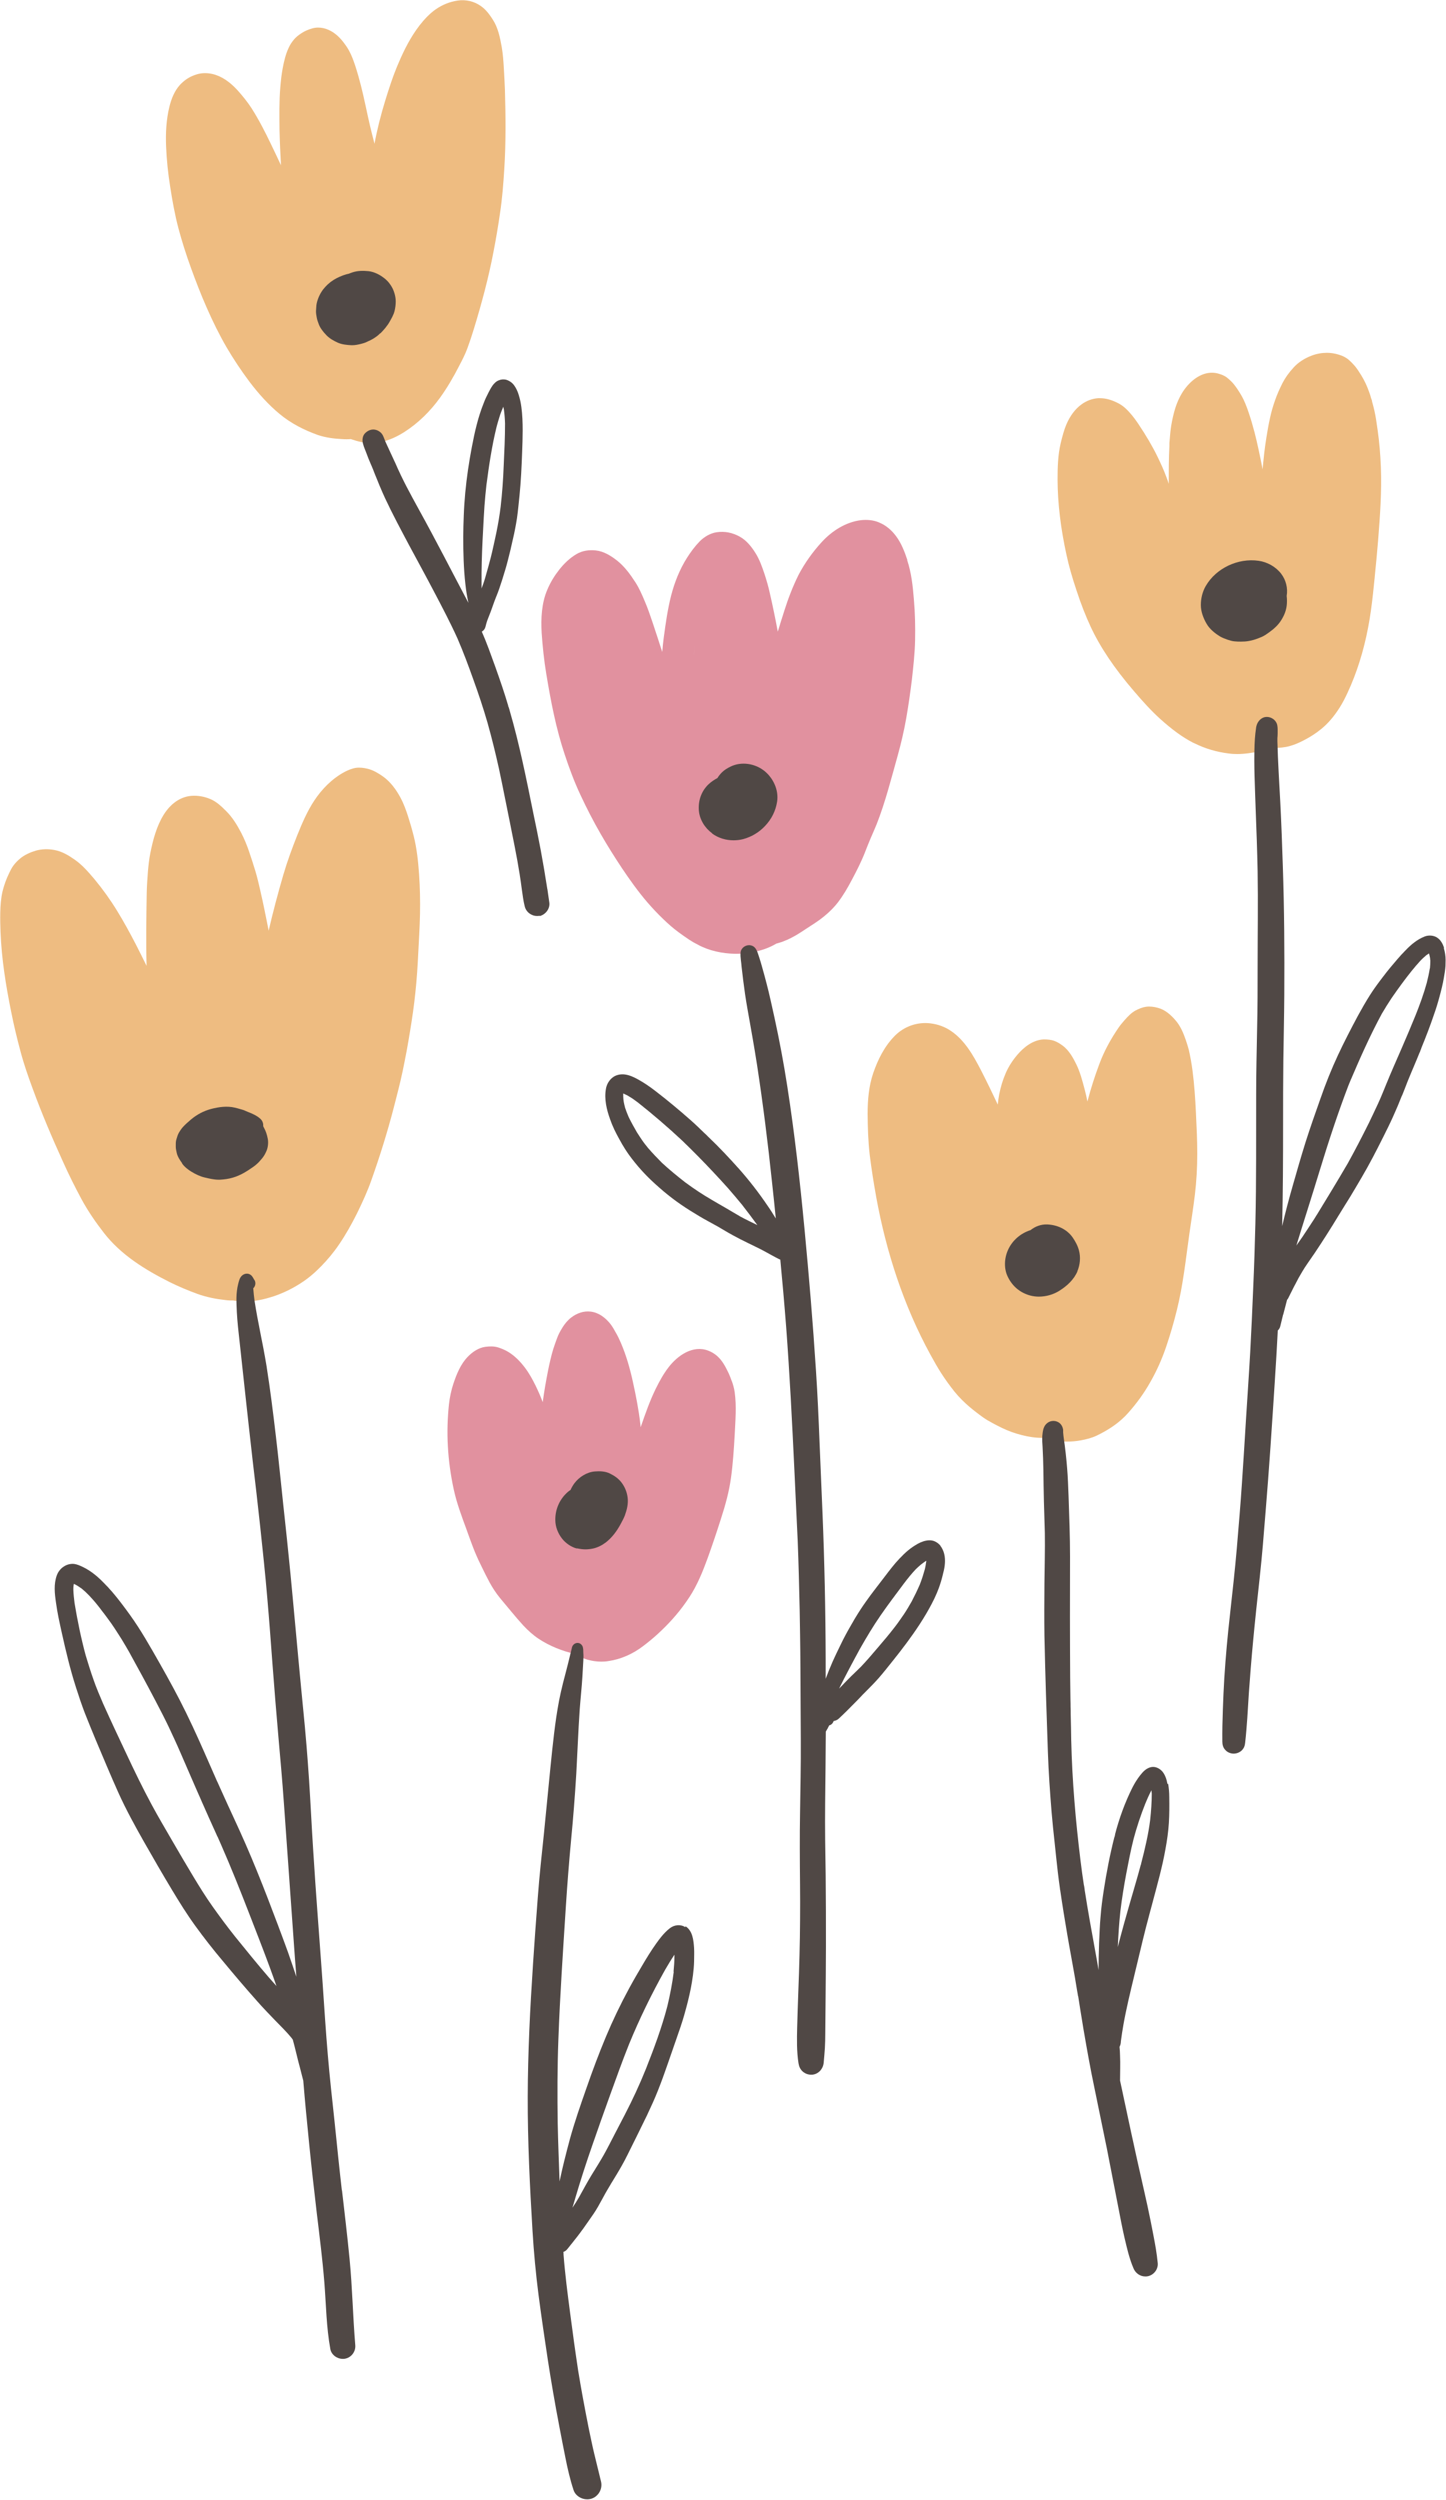 <svg viewBox="0 0 109 188.36" xmlns="http://www.w3.org/2000/svg" data-name="Layer 2" id="Layer_2">
  <defs>
    <style>
      .cls-1 {
        fill: #020200;
      }

      .cls-2 {
        fill: #504845;
      }

      .cls-3 {
        fill: #e1919f;
      }

      .cls-4 {
        fill: #eebc81;
      }
    </style>
  </defs>
  <g id="illustration">
    <g>
      <path d="M64.49,128.21s-.03.03-.05.05c0,0-.01.01-.02.02.02-.02.05-.05.07-.07Z" class="cls-1"></path>
      <path d="M38.4,53.42s0,.03.01.05c0,.01,0,.03.01.04,0-.03-.02-.06-.03-.09Z" class="cls-1"></path>
      <path d="M38.31,53.11s0,.01,0,.02c0,0,0,0,0,0,0,0,0,.01,0,.02,0,.01,0,.02.01.03,0-.02-.01-.04-.02-.06Z" class="cls-1"></path>
      <path d="M37.42,44.92s0,0,0,.01c0,0,0,0,0,0,0,0,0-.01,0-.02Z" class="cls-1"></path>
      <path d="M78.72,123.26h0s0-.09,0-.13c0,.04,0,.09,0,.13Z" class="cls-1"></path>
      <g>
        <path d="M18.51,98.06c-.26-.01-.52-.03-.78-.06-.04,0-.09-.01-.13-.02-.2,0-.39,0-.59-.03-.73-.08-1.45-.22-2.14-.47-.71-.26-1.4-.55-2.07-.88-1.85-.93-3.66-2.04-4.95-3.69-.63-.81-1.21-1.65-1.7-2.55-.5-.93-.97-1.87-1.4-2.83-.82-1.8-1.6-3.63-2.28-5.49-.34-.92-.67-1.86-.92-2.81-.27-1-.51-2-.71-3.01-.4-1.98-.72-3.97-.8-5.99-.02-.49-.03-.98-.02-1.47.01-.53.05-1.08.17-1.6.12-.49.29-.95.51-1.4.09-.19.19-.39.32-.56.15-.2.31-.36.5-.52.32-.27.77-.47,1.17-.59.46-.13.95-.14,1.42-.05.58.11,1.07.41,1.54.74.57.4,1.03.94,1.48,1.47.62.75,1.18,1.53,1.69,2.36.51.83.98,1.69,1.43,2.56.27.53.54,1.07.8,1.6-.05-1.82-.02-3.65.01-5.47.01-.55.05-1.1.09-1.64.04-.46.09-.93.18-1.38.2-1,.47-2.03,1.01-2.9.47-.75,1.17-1.34,2.08-1.42.47-.04.97.05,1.41.23.47.19.85.55,1.2.9.49.48.84,1.06,1.16,1.67.23.45.43.93.59,1.41.17.5.33.99.48,1.49.14.47.25.95.36,1.43.22.96.42,1.94.61,2.91,0,.04.02.08.02.12.33-1.42.7-2.82,1.11-4.22.29-.99.65-1.97,1.03-2.93.37-.92.76-1.84,1.31-2.67.58-.87,1.34-1.64,2.27-2.14.27-.14.55-.26.86-.31.3-.04.6,0,.89.07.41.1.81.34,1.15.58.56.4.98.97,1.31,1.58.25.46.43.96.59,1.46.15.47.29.95.41,1.43.24.94.34,1.92.41,2.89.07,1.01.09,2.01.07,3.02-.02.96-.08,1.93-.13,2.89-.05,1.01-.11,2.02-.22,3.02-.1.97-.24,1.94-.4,2.9-.16,1.01-.35,2.02-.56,3.02-.19.91-.43,1.81-.66,2.71-.48,1.85-1.05,3.68-1.69,5.48-.3.86-.68,1.68-1.08,2.5-.41.82-.85,1.61-1.37,2.37-.4.59-.86,1.14-1.36,1.65-.46.47-.96.9-1.51,1.25-.63.41-1.33.75-2.04.99-.38.12-.75.23-1.15.3-.27.05-.54.08-.81.08-.05,0-.09,0-.14,0Z" class="cls-4"></path>
        <path d="M25.77,165.03c-.2-1.72-.37-3.45-.55-5.18-.18-1.68-.37-3.36-.51-5.04-.15-1.74-.26-3.49-.38-5.24-.24-3.44-.52-6.87-.73-10.31-.11-1.71-.19-3.41-.3-5.12-.12-1.77-.26-3.54-.44-5.3-.34-3.44-.64-6.88-.97-10.32-.17-1.73-.35-3.45-.54-5.18-.18-1.7-.35-3.4-.55-5.1-.21-1.78-.43-3.56-.71-5.33-.14-.86-.31-1.72-.48-2.57-.15-.77-.3-1.54-.42-2.32-.04-.32-.08-.64-.1-.96,0,0,0,0,0,0,.19-.17.22-.5.04-.69,0,0,0,0,0-.01-.07-.12-.12-.23-.25-.32-.2-.13-.44-.1-.62.05-.2.16-.25.43-.31.66-.04.16-.07.32-.09.49-.05.36-.04.73-.03,1.1.02.7.08,1.4.16,2.1.16,1.44.31,2.89.47,4.33.19,1.74.38,3.48.58,5.23.2,1.69.4,3.38.58,5.08.19,1.78.38,3.56.53,5.34.15,1.7.27,3.4.4,5.1.13,1.72.27,3.44.42,5.16.15,1.72.31,3.45.43,5.18.25,3.47.49,6.94.74,10.4.06.89.13,1.78.2,2.67-.21-.62-.42-1.25-.64-1.87-.49-1.35-1-2.69-1.51-4.02-.53-1.37-1.08-2.74-1.67-4.09-.58-1.33-1.21-2.64-1.8-3.96-.04-.09-.08-.18-.12-.27.01.02.02.05.03.07-.09-.2-.18-.4-.27-.6.01.03.03.07.04.1-.33-.74-.65-1.49-.98-2.23-.59-1.34-1.2-2.67-1.87-3.97-.64-1.24-1.33-2.46-2.03-3.68-.36-.62-.72-1.24-1.11-1.84-.4-.62-.83-1.21-1.28-1.8-.42-.55-.87-1.09-1.37-1.58-.5-.51-1.06-.95-1.73-1.23-.17-.07-.34-.13-.53-.14-.17,0-.34.03-.5.1-.34.15-.59.42-.72.77-.24.67-.16,1.37-.06,2.06.1.74.26,1.47.42,2.19.31,1.4.64,2.8,1.08,4.17.21.66.43,1.32.68,1.97.27.69.55,1.36.83,2.04.56,1.32,1.11,2.65,1.7,3.96.57,1.26,1.24,2.48,1.92,3.68.7,1.23,1.41,2.46,2.14,3.67,0-.02-.02-.03-.03-.05.56.93,1.13,1.85,1.77,2.73.64.88,1.31,1.74,2.01,2.57.87,1.05,1.75,2.09,2.66,3.11.43.49.89.96,1.34,1.43.42.43.85.85,1.23,1.31.03.05.07.09.1.14.04.14.07.27.11.41.15.58.28,1.16.44,1.74.08.31.16.63.24.94.13,1.6.29,3.21.45,4.81.17,1.73.37,3.45.57,5.18.21,1.74.43,3.48.57,5.22.13,1.67.15,3.36.45,5.01.08.44.51.74.94.74.07,0,.13,0,.2-.02.46-.1.78-.54.74-1.01-.18-2.17-.22-4.34-.43-6.51-.17-1.72-.37-3.44-.57-5.15ZM20.29,149.01c-.88-1.02-1.73-2.07-2.58-3.12-.58-.73-1.13-1.47-1.67-2.23-.52-.73-.99-1.49-1.45-2.25-.54-.9-1.08-1.81-1.61-2.73-.52-.9-1.05-1.79-1.54-2.7-.68-1.26-1.3-2.54-1.91-3.84-.59-1.25-1.18-2.5-1.75-3.77-.25-.59-.51-1.18-.72-1.79-.22-.62-.41-1.23-.6-1.86-.35-1.3-.62-2.62-.84-3.94-.04-.33-.08-.67-.09-1,0-.1,0-.19.01-.28,0-.06.02-.11.03-.17.08.04.17.08.25.13.11.07.22.15.33.22.11.09.22.19.32.28.2.19.39.39.57.6.19.21.36.44.54.66-.02-.02-.04-.05-.06-.07.29.37.57.74.84,1.12.28.4.54.81.8,1.22.19.31.37.62.55.93.68,1.23,1.35,2.46,2,3.7.34.65.68,1.3,1,1.97.3.64.6,1.28.88,1.93.54,1.23,1.06,2.46,1.61,3.69,0-.01-.01-.03-.02-.04.38.87.77,1.73,1.16,2.59,0,0,0,0,0,0,.01.02.02.04.03.07l.02.04s0-.01,0-.02c0,.01,0,.02.01.03.08.17.15.35.23.52.77,1.75,1.48,3.53,2.17,5.31.51,1.32,1.03,2.64,1.52,3.97.18.48.35.97.52,1.45-.18-.2-.35-.4-.53-.6Z" class="cls-2"></path>
        <path d="M13.72,87.65c.18.26.46.48.73.64.3.18.63.34.97.42.34.08.7.17,1.06.17.03,0,.07,0,.1,0,.34-.02.65-.06.98-.16.56-.16,1.05-.47,1.52-.8.17-.12.35-.27.48-.42.11-.13.22-.24.31-.38.09-.13.15-.25.21-.39.12-.26.16-.63.11-.91-.06-.32-.15-.61-.31-.89-.01-.02-.02-.04-.03-.06,0,0,0-.02-.01-.03.02-.22-.07-.44-.26-.59-.26-.22-.59-.36-.9-.48-.05-.02-.1-.04-.14-.06-.1-.05-.21-.09-.32-.12-.03,0-.07-.02-.11-.03-.14-.04-.27-.08-.41-.11-.59-.14-1.22-.05-1.79.1-.56.15-1.07.42-1.52.8-.21.18-.42.36-.6.56-.12.13-.21.27-.3.42-.09.15-.14.33-.19.5-.06.17-.05.38-.05.56,0,.16.04.31.07.46.06.29.24.55.41.79Z" class="cls-2"></path>
      </g>
      <g>
        <path d="M26.47,33.08c-.23.02-.47.02-.71,0-.59-.03-1.21-.11-1.78-.3-1.04-.37-2.03-.87-2.89-1.58-.87-.72-1.62-1.56-2.3-2.46-.62-.83-1.2-1.7-1.72-2.59-.55-.95-1.03-1.93-1.47-2.93-.44-.99-.83-2-1.2-3.02-.36-.99-.68-1.99-.95-3-.27-1.03-.46-2.08-.62-3.12-.16-1.01-.27-2.03-.31-3.05-.04-1.01.01-2.01.25-2.99.14-.58.38-1.19.79-1.64.27-.29.59-.53.95-.68.21-.09.42-.16.65-.19.37-.05.78,0,1.12.12.7.24,1.27.74,1.75,1.29.33.38.65.78.93,1.21.56.88,1.03,1.8,1.48,2.74.25.52.5,1.04.74,1.56-.05-.89-.09-1.78-.11-2.67-.01-1.07-.03-2.14.06-3.21.04-.48.09-.96.18-1.43.1-.53.22-1.05.45-1.54.1-.22.23-.42.38-.6.16-.2.36-.35.57-.49.25-.17.54-.29.83-.37.55-.16,1.13,0,1.59.31.37.25.66.58.92.95.34.47.55,1.01.73,1.56.16.49.3.99.43,1.5.25.98.44,1.98.67,2.97.11.47.23.93.35,1.4.2-1.08.47-2.14.79-3.19.3-.98.62-1.97,1.03-2.91.42-.99.91-1.95,1.57-2.81.35-.45.74-.87,1.2-1.2.51-.36,1.08-.59,1.69-.68.6-.09,1.24.06,1.73.41.39.27.66.64.91,1.03.4.62.54,1.35.67,2.06.09.53.13,1.08.16,1.61.03.52.06,1.05.08,1.57.06,2.02.08,4.05-.05,6.07-.07,1.08-.15,2.15-.31,3.21-.14.99-.31,1.99-.5,2.97-.37,1.95-.89,3.88-1.47,5.78-.15.49-.31.98-.49,1.47-.17.47-.4.91-.63,1.35-.42.82-.89,1.63-1.43,2.38-.75,1.04-1.66,1.94-2.75,2.63-.66.41-1.4.73-2.18.79-.09,0-.18.01-.27.01-.52,0-1.02-.12-1.51-.29Z" class="cls-4"></path>
        <path d="M40.67,69.02c.44-.1.8-.55.74-1.01-.05-.35-.1-.69-.15-1.04,0,0,0,.02,0,.03-.15-.97-.31-1.93-.49-2.9-.18-.95-.37-1.9-.57-2.84-.53-2.61-1.05-5.23-1.8-7.79-.02-.06-.03-.12-.05-.18,0,.02,0,.03.01.05-.01-.04-.03-.09-.04-.13,0,0,0,.02,0,.03,0-.03-.02-.05-.02-.08,0,0,0-.02,0-.02-.29-.99-.63-1.96-.97-2.92-.32-.88-.63-1.77-1.01-2.63.13-.08.23-.2.27-.35.05-.19.1-.39.17-.57.07-.19.15-.37.22-.56.14-.37.26-.75.41-1.12,0,0,0,0,0,0,0,0,0-.02.01-.03l.02-.04c.16-.39.29-.79.42-1.19.16-.51.32-1.02.45-1.54.14-.53.26-1.06.38-1.6.12-.51.22-1.03.3-1.55.08-.56.13-1.13.19-1.69.11-1.1.16-2.2.2-3.3.02-.54.04-1.08.04-1.62,0-.59-.02-1.18-.1-1.77-.04-.3-.1-.59-.19-.88-.06-.2-.14-.4-.25-.59-.08-.13-.17-.26-.29-.36-.13-.1-.28-.19-.45-.23-.17-.03-.35-.02-.51.05-.41.15-.62.61-.81.97-.13.25-.25.51-.35.78-.42,1.05-.67,2.16-.88,3.27-.22,1.15-.39,2.3-.5,3.46-.05.56-.09,1.13-.11,1.69-.02.55-.04,1.1-.04,1.65,0,1.18.03,2.36.16,3.53.05.48.13.95.23,1.42-.3-.58-.61-1.15-.91-1.73-.62-1.18-1.23-2.36-1.86-3.53-.62-1.17-1.28-2.32-1.89-3.49-.3-.58-.58-1.16-.84-1.76-.24-.53-.5-1.06-.74-1.6-.03-.07-.06-.13-.08-.2-.04-.1-.08-.21-.13-.31-.13-.25-.4-.42-.68-.44-.26-.01-.48.1-.66.28-.2.2-.23.52-.16.78.04.15.09.29.15.44.06.16.13.32.19.49.05.13.1.27.16.4.05.11.09.23.15.35.08.18.15.37.22.55.25.63.51,1.26.79,1.87.56,1.2,1.19,2.37,1.81,3.54.63,1.17,1.27,2.34,1.89,3.52.61,1.16,1.22,2.32,1.76,3.51.45,1.04.84,2.09,1.22,3.16.38,1.05.73,2.1,1.04,3.17.33,1.17.62,2.35.88,3.53.28,1.31.53,2.62.8,3.93.26,1.32.54,2.64.75,3.97.06.4.12.79.17,1.19.06.41.11.83.21,1.23.1.44.5.74.93.74.07,0,.14,0,.21-.02ZM36.42,39.87c.03-.59.06-1.18.1-1.76.04-.53.09-1.06.15-1.59.19-1.46.41-2.92.76-4.35.07-.26.14-.51.22-.76.07-.24.17-.47.26-.7,0-.02.02-.04.03-.06.01.06.02.11.04.17.05.36.08.73.09,1.09,0,1.05-.05,2.1-.1,3.15-.02.54-.05,1.08-.09,1.61-.04.5-.08,1-.14,1.5-.08.65-.19,1.3-.32,1.94-.14.64-.27,1.28-.43,1.91-.1.39-.21.78-.32,1.17-.1.37-.21.74-.35,1.09,0,.02-.01.03-.02.05,0-.39,0-.78,0-1.16.01-1.1.06-2.2.12-3.3Z" class="cls-2"></path>
        <path d="M28.67,25.12c.26-.26.52-.56.7-.88.14-.25.3-.52.37-.8.06-.25.09-.48.09-.74,0-.22-.04-.42-.1-.62-.12-.42-.4-.84-.75-1.11-.34-.27-.76-.49-1.2-.54-.42-.04-.81-.04-1.21.09-.09.03-.18.06-.27.1-.06.01-.11.03-.17.04-.35.1-.68.24-1,.44-.31.2-.57.44-.79.73-.12.16-.23.36-.31.54-.08.19-.16.43-.18.63-.01.15-.02.3-.03.44,0,.15.02.3.05.45.03.19.09.36.16.54.12.31.34.58.57.82.24.25.54.42.85.56.33.15.69.18,1.04.2.02,0,.05,0,.07,0,.21,0,.45-.05.65-.1.15-.04.3-.08.44-.15.37-.16.73-.36,1.01-.65Z" class="cls-2"></path>
      </g>
      <g>
        <path d="M68.4,42.2c-.21-.63-.45-1.26-.85-1.8-.34-.46-.76-.82-1.29-1.04-.42-.18-.91-.22-1.36-.17-1.14.14-2.17.8-2.94,1.63-.69.75-1.3,1.6-1.77,2.5-.43.87-.78,1.78-1.07,2.7-.17.52-.33,1.05-.49,1.57-.18-.97-.38-1.94-.6-2.9-.11-.5-.25-.99-.41-1.47-.18-.54-.37-1.07-.67-1.55-.3-.48-.68-.96-1.19-1.24-.54-.3-1.12-.42-1.74-.33-.47.07-.93.34-1.27.68-.37.38-.68.8-.96,1.24-.56.88-.94,1.85-1.2,2.85-.26,1.02-.41,2.08-.55,3.12-.05.38-.09.75-.12,1.13-.25-.76-.49-1.53-.75-2.29-.17-.5-.34-1-.55-1.49-.21-.5-.43-1.02-.73-1.48-.39-.6-.81-1.18-1.38-1.63-.46-.36-1.01-.7-1.6-.76-.5-.05-1.01.01-1.46.28-.51.3-.95.73-1.31,1.19-.36.46-.65.94-.88,1.48-.44,1.02-.49,2.17-.43,3.26.07,1.04.18,2.07.35,3.1.34,2.05.73,4.1,1.39,6.07.34,1.03.72,2.05,1.18,3.03.47,1.01.98,2,1.54,2.97.5.87,1.03,1.71,1.58,2.54.59.88,1.21,1.75,1.9,2.56.39.45.79.88,1.22,1.29.37.36.77.71,1.18,1.01.26.19.53.38.8.56.2.13.41.25.63.36.86.47,1.85.67,2.82.69.04,0,.07,0,.11,0,.5,0,1.01-.07,1.49-.18.52-.12,1.01-.3,1.47-.57,0,0,.02-.01.03-.02.06-.01.12-.03.18-.05.43-.12.85-.32,1.24-.54.33-.19.64-.4.96-.61.31-.2.61-.39.91-.61.5-.37.97-.8,1.35-1.29.39-.51.72-1.07,1.02-1.64.38-.71.75-1.43,1.04-2.18.14-.35.27-.7.42-1.04.15-.35.31-.7.45-1.05.65-1.66,1.09-3.41,1.57-5.12.26-.93.48-1.87.65-2.83.17-.98.31-1.95.43-2.94.11-.98.22-1.97.24-2.95.02-1.02,0-2.05-.09-3.07-.08-1-.19-2.03-.51-2.98ZM52.31,49.32s0-.02,0-.03c.02-.28.04-.56.07-.84-.03.28-.05.57-.07.87Z" class="cls-3"></path>
        <path d="M70.89,116.45c-.12-.14-.25-.24-.42-.32-.28-.13-.6-.09-.88,0-.28.09-.54.25-.78.41-.49.33-.91.77-1.3,1.21-.36.42-.69.87-1.03,1.31-.38.5-.77.99-1.13,1.5-.33.45-.63.92-.92,1.4-.31.53-.61,1.05-.89,1.6-.27.55-.54,1.1-.79,1.66-.18.41-.35.83-.51,1.26,0-.49,0-.98,0-1.47-.01-3.68-.09-7.37-.24-11.04-.07-1.75-.15-3.5-.22-5.25-.07-1.81-.15-3.62-.27-5.43-.23-3.59-.53-7.17-.87-10.74-.34-3.57-.74-7.14-1.29-10.68-.27-1.76-.6-3.51-.98-5.25-.19-.85-.37-1.7-.59-2.54-.11-.42-.22-.83-.34-1.25-.07-.23-.13-.47-.21-.7-.07-.2-.12-.4-.22-.58,0,0,0,0,0,0-.09-.17-.24-.3-.44-.33-.33-.06-.69.17-.74.51-.03.21,0,.42.02.63.02.16.04.31.05.47.04.34.08.68.12,1.01.09.72.19,1.43.32,2.15.25,1.42.51,2.84.73,4.27.45,2.94.82,5.9,1.13,8.86.1.89.19,1.78.28,2.68-.2-.32-.4-.65-.62-.96-.65-.96-1.36-1.88-2.13-2.75-.75-.84-1.53-1.67-2.35-2.45.02.02.05.05.07.07-.04-.04-.08-.08-.12-.12,0,0,.01.01.02.02-.09-.09-.18-.18-.27-.26,0,0,.02.02.03.03-.36-.35-.73-.71-1.11-1.04-.83-.73-1.67-1.43-2.54-2.1-.45-.35-.91-.67-1.41-.94-.29-.16-.63-.31-.96-.35-.34-.04-.69.04-.95.26-.25.21-.42.52-.47.85-.13.76.06,1.55.32,2.27.18.52.42,1.01.69,1.49.27.5.57.99.92,1.44.35.46.73.9,1.13,1.31.4.41.83.79,1.26,1.16.43.36.88.71,1.35,1.03.45.31.92.6,1.39.88.45.27.92.51,1.38.77.38.22.75.45,1.14.66.36.2.72.38,1.09.56.39.2.8.38,1.19.59.4.21.78.44,1.19.64.03.02.06.03.1.04.16,1.69.31,3.37.44,5.06.27,3.59.45,7.18.62,10.78.08,1.78.17,3.56.25,5.34.07,1.73.11,3.47.15,5.2.01.63.02,1.26.03,1.88.03,1.78.03,3.57.04,5.35.01,1.77.03,3.54,0,5.32-.02,1.82-.07,3.64-.06,5.46,0,1.79.04,3.57.02,5.36-.01,1.78-.06,3.55-.13,5.33-.03.92-.07,1.85-.09,2.77-.02.9-.04,1.8.1,2.69.04.25.13.47.33.64.17.15.4.23.62.23.03,0,.06,0,.08,0,.48-.04.83-.44.87-.91.03-.37.07-.73.09-1.1.02-.36.03-.73.03-1.09,0-.74.02-1.48.02-2.23.01-1.44.03-2.88.03-4.32,0-1.78,0-3.56-.02-5.34-.03-1.81-.06-3.62-.04-5.43.02-1.81.04-3.62.05-5.43.05-.08.09-.16.14-.25,0,.01-.02.03-.02.05.02-.04.04-.07.06-.11,0,.01-.02.03-.03.04.02-.03.03-.06.05-.09.02-.04.04-.07.06-.11,0,0,0,0,0,0,.13-.03.24-.12.3-.25.01-.03.02-.06.04-.08.14-.02.28-.08.39-.19.41-.38.81-.78,1.2-1.18.04-.04.07-.07.11-.11,0,0,0,0-.01.01.16-.16.32-.33.47-.49-.02.02-.05.05-.07.07.42-.43.85-.84,1.25-1.29.38-.43.74-.89,1.1-1.34.36-.45.72-.91,1.06-1.37.69-.93,1.34-1.9,1.88-2.93.28-.53.52-1.08.69-1.65.09-.29.16-.59.23-.88.1-.45.13-.95-.02-1.39-.06-.16-.13-.31-.24-.45ZM55.75,91.62c-.35-.2-.7-.41-1.04-.61-.36-.21-.72-.41-1.07-.62-.69-.4-1.35-.84-2-1.32-.6-.47-1.19-.95-1.75-1.47-.36-.36-.71-.73-1.04-1.11-.15-.19-.31-.38-.45-.59-.14-.2-.27-.41-.4-.61-.22-.38-.43-.76-.62-1.15-.1-.23-.18-.45-.26-.68-.04-.14-.07-.29-.1-.43-.02-.14-.04-.27-.04-.41,0-.07,0-.13,0-.2,0-.01,0-.02,0-.04.11.05.22.11.33.16.2.12.4.24.58.38.09.06.17.13.26.19-.03-.02-.05-.04-.08-.06,1.15.91,2.27,1.87,3.34,2.87.8.77,1.58,1.56,2.34,2.37.38.41.76.81,1.13,1.23.36.41.7.82,1.05,1.24.4.51.78,1.02,1.16,1.54-.45-.22-.91-.44-1.35-.68ZM69.81,117.7c-.02.17-.05.34-.09.51-.11.39-.23.78-.38,1.16-.19.44-.4.87-.62,1.29-.19.33-.38.66-.59.97-.22.32-.44.64-.68.95-.4.52-.83,1.03-1.26,1.53-.42.49-.83.98-1.27,1.44-.25.25-.5.49-.75.73-.26.25-.51.52-.76.78,0,0,.01-.01.02-.02,0,0-.02.02-.03.03-.01.01-.03.03-.04.04.01-.01.02-.02.03-.03-.05.05-.09.09-.14.14.5-1.01,1.03-2,1.57-2.99.49-.86,1-1.72,1.57-2.54.56-.81,1.16-1.6,1.75-2.39.28-.37.57-.73.89-1.07.13-.13.27-.25.41-.37.12-.09.24-.18.36-.26,0,0,.01,0,.02-.01,0,.03,0,.07,0,.1Z" class="cls-2"></path>
        <path d="M53.67,62.79c.47.35,1.05.52,1.63.52.24,0,.48-.03.72-.09.63-.17,1.2-.51,1.65-.99.49-.52.8-1.13.91-1.84.13-.85-.28-1.75-.94-2.29-.71-.58-1.75-.75-2.58-.34-.24.12-.46.25-.65.44-.12.12-.24.27-.33.42-.23.12-.45.27-.65.45-.56.52-.81,1.25-.75,2,.06.68.45,1.31,1,1.71Z" class="cls-2"></path>
      </g>
      <g>
        <path d="M80.07,108.6c-.36-.03-.71-.15-1.04-.29-.03,0-.06,0-.08,0-.51.05-1.04,0-1.54-.1-.52-.11-1.04-.26-1.53-.47-.49-.21-.96-.46-1.43-.73-.22-.13-.43-.28-.63-.43-.24-.18-.47-.36-.71-.56-.41-.35-.81-.74-1.15-1.16-.36-.45-.7-.92-1.01-1.4-.29-.45-.55-.92-.81-1.39-2.02-3.69-3.34-7.75-4.09-11.88-.19-1.06-.36-2.12-.49-3.18-.12-1.03-.15-2.06-.16-3.09,0-1.02.09-2.09.42-3.06.36-1.05.86-2.05,1.65-2.84.69-.69,1.68-1.04,2.66-.92.57.07,1.11.26,1.58.59.51.35.92.8,1.28,1.31.35.49.64,1.03.92,1.56.24.46.46.92.69,1.38.2.42.41.85.61,1.28.03-.26.06-.51.11-.77.11-.56.27-1.09.5-1.62.21-.48.51-.94.85-1.34.5-.6,1.21-1.15,2.01-1.18.28,0,.55.02.82.12.23.09.43.22.62.36.46.35.76.88,1.01,1.39.29.59.46,1.25.63,1.89.08.3.15.61.21.92.25-.96.55-1.9.9-2.83.36-.97.86-1.88,1.45-2.74.14-.2.29-.38.45-.56.24-.27.51-.56.83-.73.25-.13.51-.24.79-.28.3-.04.6,0,.89.08.54.14.98.53,1.33.94.37.42.6.97.78,1.5.08.24.16.48.22.72.12.52.21,1.03.28,1.56.14,1.07.21,2.14.26,3.21.05,1.02.1,2.04.1,3.06,0,1.04-.06,2.08-.18,3.1-.12.99-.28,1.98-.42,2.97-.27,1.91-.47,3.84-.94,5.72-.23.93-.5,1.86-.81,2.77-.31.91-.7,1.79-1.18,2.63-.47.84-1.03,1.61-1.67,2.33-.65.74-1.47,1.28-2.36,1.71-.39.19-.81.29-1.23.37-.33.06-.67.09-1,.09-.13,0-.25,0-.38-.01Z" class="cls-4"></path>
        <path d="M88,134.39c-.06-.32-.16-.65-.37-.91-.21-.25-.55-.42-.88-.34-.36.09-.59.34-.81.62-.21.27-.4.57-.56.88-.58,1.15-1.02,2.37-1.34,3.61,0-.02.01-.04.02-.06,0,.02,0,.03-.01.05,0,.03-.02.06-.02.09,0,.03-.02.07-.03.1,0-.02,0-.03.01-.05-.34,1.33-.6,2.69-.81,4.04-.1.66-.19,1.32-.24,1.99-.06.66-.08,1.31-.11,1.97-.02.68-.04,1.36-.04,2.05-.08-.48-.16-.95-.25-1.43-.28-1.52-.55-3.04-.79-4.56-.02-.14-.03-.3-.07-.44,0,.02,0,.03,0,.05v-.05s0,0,0,0c0,0,0,0,0,0-.09-.6-.18-1.21-.25-1.82-.37-3-.63-6.02-.7-9.05,0,.02,0,.04,0,.06-.01-.67-.02-1.35-.04-2.02,0,.02,0,.03,0,.05,0-.21,0-.43-.01-.64,0,.04,0,.08,0,.12,0-.23,0-.47-.01-.7h0c0-.53-.02-1.07-.02-1.6-.02-3.04-.02-6.09-.01-9.13,0-1.51-.06-3.02-.11-4.53-.03-.71-.05-1.42-.11-2.13-.06-.75-.14-1.49-.25-2.23,0,.03,0,.05.01.08-.03-.18-.04-.35-.06-.53,0-.03,0-.07,0-.1,0-.02,0-.05,0-.07,0-.01,0-.02,0-.03,0,0,0,0,0,0-.03-.22-.13-.43-.33-.56-.32-.2-.72-.14-.97.14-.21.23-.24.57-.27.87-.02.27,0,.56.02.83.03.56.05,1.13.06,1.69.01.8.02,1.61.04,2.41.02.8.05,1.6.07,2.39.02,1.26-.02,2.52-.03,3.78-.01,1.32-.02,2.64,0,3.97.06,2.92.16,5.83.26,8.75.05,1.52.16,3.03.28,4.54.06.73.14,1.46.22,2.2.08.77.16,1.55.25,2.32.05.41.1.82.16,1.23,0,.04,0,.08.02.12.16,1.11.34,2.22.53,3.33.25,1.47.54,2.93.77,4.4,0,0,0-.01,0-.02.01.06.02.13.03.19,0,.03.01.07.02.1,0-.01,0-.03,0-.04.13.83.26,1.66.4,2.49.26,1.52.53,3.04.85,4.55.3,1.48.61,2.95.91,4.43.3,1.52.59,3.05.89,4.57.14.73.28,1.47.45,2.2.18.77.36,1.55.67,2.28.15.37.5.62.89.62.07,0,.14,0,.21-.02.45-.1.78-.54.73-1-.04-.36-.08-.71-.14-1.06-.12-.73-.27-1.45-.41-2.17-.15-.74-.31-1.48-.48-2.22-.34-1.5-.68-3-1-4.5-.27-1.26-.54-2.52-.81-3.79,0-.62.03-1.25,0-1.87,0-.22-.02-.45-.04-.67.06-.11.09-.22.1-.35,0-.02,0-.03,0-.05.06-.44.12-.87.2-1.3.22-1.23.52-2.45.81-3.66.29-1.18.56-2.37.86-3.55.18-.7.37-1.4.56-2.11.34-1.28.7-2.56.93-3.86.12-.66.22-1.32.26-1.99.04-.65.04-1.3.03-1.95,0-.33-.03-.65-.08-.98ZM86.7,137.12c-.14,1.11-.4,2.2-.68,3.28,0,0,0,0,0,0,0,0,0,0,0,.01,0,.03-.01.06-.02.08,0-.02,0-.04.01-.06-.26.99-.56,1.97-.84,2.95-.29,1-.57,2-.83,3-.03.1-.05.21-.08.31.04-.92.1-1.83.2-2.74.11-.92.26-1.83.43-2.75.17-.89.34-1.78.56-2.65.24-.9.53-1.77.87-2.63.13-.32.27-.64.43-.95.02-.03.03-.06.05-.09,0,.08.01.17.02.25,0,.66-.05,1.33-.12,1.99Z" class="cls-2"></path>
        <path d="M81.21,95.78c.21-.49.26-1.07.12-1.58-.1-.37-.27-.67-.48-.98-.44-.62-1.17-.94-1.91-.97-.46-.02-.91.15-1.26.43-.73.23-1.37.76-1.7,1.5-.28.63-.32,1.41,0,2.04.35.7.91,1.17,1.66,1.38.22.06.44.09.67.09.54,0,1.1-.16,1.54-.44.58-.36,1.1-.84,1.37-1.47Z" class="cls-2"></path>
      </g>
      <g>
        <path d="M92.63,56.77c-.9-.11-1.76-.36-2.55-.75-.02,0-.04-.02-.06-.03l-.04-.02h-.02c-.8-.41-1.6-.99-2.52-1.82-.67-.61-1.28-1.28-1.98-2.1-1.46-1.7-2.53-3.29-3.25-4.84-.37-.8-.72-1.68-1.05-2.69-.36-1.07-.59-1.9-.76-2.68-.45-2.05-.67-3.91-.68-5.68,0-.91.02-1.88.24-2.79.12-.49.24-.96.43-1.41.28-.64.66-1.15,1.13-1.49.38-.28.82-.44,1.26-.47.05,0,.1,0,.14,0,.44,0,.91.13,1.43.41.41.22.72.57.99.89.14.17.28.36.45.61.61.91,1.09,1.73,1.47,2.51.2.42.47.98.68,1.57.06.15.11.31.16.46v-.03s0-.03,0-.03c0-.86,0-1.83.05-2.79v-.23c.04-.4.06-.8.12-1.2.09-.55.19-1,.32-1.41.17-.54.41-1.03.7-1.43.59-.8,1.34-1.25,2.06-1.25.15,0,.31.02.46.06.29.08.5.17.67.3.21.17.38.33.52.5.21.26.39.54.55.81.25.42.43.9.58,1.35.33.97.57,1.96.73,2.72.11.51.22,1.02.31,1.54.08-.8.16-1.6.29-2.39.17-1.06.34-1.94.65-2.8.15-.44.34-.86.56-1.3.2-.39.47-.78.84-1.18.34-.38.83-.7,1.37-.9.37-.14.76-.21,1.14-.21.31,0,.61.05.9.14.3.09.52.21.69.34.18.15.35.32.53.53.16.19.3.41.43.62l.05.08c.24.39.43.8.58,1.23.06.15.11.31.15.47.04.09.07.18.08.28.07.24.12.45.17.66.1.43.16.87.22,1.3l.03.2c.12.85.2,1.75.24,2.77.07,1.82-.06,3.66-.21,5.54-.08.93-.16,1.83-.24,2.59l-.02.22c-.08.78-.16,1.59-.27,2.38-.25,1.83-.68,3.56-1.29,5.13-.16.41-.32.79-.49,1.15-.17.37-.37.76-.6,1.12-.42.66-.88,1.19-1.36,1.58-.4.33-.85.62-1.32.86-.4.21-.72.34-1.04.43-.4.12-.82.14-1.22.16h-.03s-.03,0-.03,0c-.27.07-.55.14-.86.21-.72.16-1.31.24-1.85.24-.21,0-.42-.01-.62-.04Z" class="cls-4"></path>
        <path d="M108.86,71.44c-.09-.31-.25-.62-.53-.8-.26-.17-.62-.2-.92-.09-.29.11-.56.27-.81.46-.24.18-.46.39-.67.61-.2.2-.39.41-.58.63-.36.42-.72.84-1.05,1.28-.37.48-.73.96-1.05,1.47-.31.49-.6,1-.88,1.51-.53.99-1.05,1.99-1.52,3-.49,1.05-.92,2.13-1.3,3.22-.38,1.07-.76,2.15-1.11,3.24-.35,1.11-.67,2.23-.99,3.35-.29,1.01-.56,2.03-.8,3.06.06-2.55.07-5.1.07-7.65,0-1.61,0-3.22.02-4.83.02-1.65.06-3.29.07-4.94.02-3.24,0-6.48-.11-9.72-.05-1.59-.11-3.18-.19-4.77-.08-1.54-.18-3.08-.22-4.62,0-.06,0-.11,0-.17,0-.02,0-.03,0-.05.01-.13.02-.26.02-.39,0-.2.01-.41-.03-.61-.11-.52-.78-.81-1.22-.47-.21.16-.32.37-.37.63-.02.15-.04.31-.06.46-.03.28-.05.56-.06.84-.06,1.6.03,3.21.08,4.82.06,1.57.12,3.15.15,4.73.04,2.36,0,4.73,0,7.09,0,1.62,0,3.24-.04,4.86-.03,1.62-.07,3.23-.07,4.85-.01,3.26.02,6.52-.06,9.77-.04,1.59-.09,3.18-.16,4.77-.07,1.64-.14,3.28-.23,4.92-.09,1.64-.21,3.28-.31,4.93-.1,1.63-.2,3.25-.31,4.88-.11,1.65-.25,3.3-.39,4.95-.14,1.65-.33,3.3-.51,4.95-.18,1.6-.33,3.2-.43,4.8-.05.79-.08,1.58-.11,2.37-.03.81-.05,1.63-.04,2.44,0,.23.06.45.22.62.15.17.37.27.6.28.01,0,.03,0,.04,0,.21,0,.42-.08.58-.22.18-.16.26-.37.28-.6.14-1.25.2-2.5.28-3.75.09-1.27.19-2.54.31-3.8.15-1.64.33-3.28.51-4.92.18-1.64.31-3.29.44-4.93.27-3.24.48-6.49.69-9.74.09-1.31.16-2.61.23-3.92.08-.07.15-.18.18-.29.07-.29.14-.58.21-.86,0,0,0,.01,0,.02,0,0,0-.01,0-.02,0-.02,0-.03.01-.05,0,.01,0,.03,0,.04.1-.38.2-.76.3-1.15.04-.04.07-.09.1-.15.25-.51.51-1.02.78-1.52.19-.33.38-.66.6-.98.2-.3.42-.6.62-.9.61-.91,1.2-1.84,1.77-2.78.29-.48.59-.95.88-1.42.29-.48.58-.97.86-1.45.59-1,1.12-2.03,1.64-3.07.25-.5.5-1,.73-1.51.24-.53.47-1.07.68-1.61,0,0,0,.01,0,.02.14-.34.27-.68.4-1.02.3-.75.63-1.49.93-2.24,0,0,0,.02-.01.03,0-.02.02-.04.03-.07,0,0,0,.01,0,.02,0-.02.01-.03.02-.05v-.04s.01,0,.01,0c.01-.03.02-.06.03-.09,0,0,0,.02-.01.03,0-.02.01-.04.02-.05,0,0,0-.02.01-.03,0,0,0,0,0,.01,0,0,0,0,0,0,0,0,0,0,0,.01,0-.02.02-.04.02-.06,0,0,0-.02,0-.02h0c.34-.83.67-1.68.96-2.54.16-.45.3-.9.42-1.36.13-.47.25-.95.33-1.43.05-.29.1-.58.12-.88,0-.15.01-.3.01-.46,0-.3-.05-.61-.14-.9ZM107.78,72.96c-.06.37-.14.73-.23,1.09-.23.83-.52,1.63-.84,2.43-.35.86-.71,1.71-1.08,2.56-.37.85-.75,1.7-1.1,2.56-.21.51-.41,1.02-.64,1.52-.23.5-.47,1-.71,1.5-.51,1.02-1.03,2.03-1.58,3.02-.42.72-.85,1.44-1.28,2.15-.43.69-.84,1.4-1.28,2.09-.29.45-.59.9-.89,1.35-.14.2-.29.41-.43.61.56-1.83,1.15-3.65,1.71-5.49.67-2.2,1.38-4.38,2.2-6.53.06-.15.12-.3.18-.44,0,0,0,0,0,.02,0-.01,0-.02.01-.04,0-.02.02-.04.02-.06,0,.01-.01.03-.02.04,0-.01.01-.03.02-.04,0,.02-.02.04-.02.06.72-1.69,1.47-3.37,2.34-4.98.24-.41.49-.81.75-1.2.26-.38.53-.75.8-1.12.44-.59.89-1.17,1.39-1.71.13-.13.26-.25.4-.37.07-.05.14-.1.22-.15,0,.01,0,.03.01.04.03.1.05.21.07.31,0,.06.01.12.02.19,0,.2-.01.39-.03.59Z" class="cls-2"></path>
        <path d="M93.06,48.32c.17.02.33.02.49.02.2,0,.4-.01.6-.05.23-.04.43-.1.65-.18.19-.07.41-.16.58-.27.39-.26.76-.53,1.05-.9.28-.37.5-.82.56-1.29.03-.25.03-.5,0-.75.1-.58-.05-1.2-.42-1.68-.41-.53-1.05-.88-1.7-.97-1.54-.22-3.2.55-3.98,1.9-.25.43-.37.94-.37,1.43s.18.98.43,1.41c.23.4.61.71,1,.95.18.11.4.19.6.26.16.05.35.11.51.12Z" class="cls-2"></path>
      </g>
      <g>
        <path d="M55.17,104.08c-.08-.22-.16-.44-.26-.65-.11-.23-.23-.47-.37-.69-.28-.45-.65-.79-1.15-.98-1.16-.45-2.32.37-3,1.26-.39.51-.69,1.06-.97,1.63-.44.9-.77,1.85-1.1,2.8,0,.02-.02.05-.03.07,0-.07-.02-.15-.02-.22-.12-1.07-.33-2.13-.56-3.18-.22-1-.5-2-.91-2.95-.11-.26-.23-.51-.37-.75-.12-.22-.25-.45-.4-.65-.38-.48-.87-.87-1.49-.95-.55-.07-1.06.12-1.49.45-.26.2-.49.48-.66.76-.16.26-.31.53-.41.82-.09.26-.19.51-.27.77-.16.53-.28,1.06-.39,1.6-.16.8-.3,1.61-.41,2.42-.16-.43-.34-.84-.54-1.25-.23-.47-.49-.94-.81-1.36-.34-.45-.74-.86-1.22-1.16-.26-.16-.53-.27-.81-.36-.31-.09-.63-.08-.94-.04-.51.07-.97.38-1.32.74-.54.55-.85,1.31-1.09,2.03-.17.51-.28,1.04-.34,1.58-.11,1.05-.14,2.1-.08,3.15.06,1.09.21,2.17.44,3.23.22,1.03.59,2.01.95,2.99.16.45.32.89.49,1.34.18.47.38.93.61,1.39.21.44.43.88.66,1.31.23.42.49.81.79,1.18.28.34.57.68.85,1.02.29.35.59.7.9,1.04.35.37.72.71,1.14.99.42.28.88.52,1.35.71.45.18.89.33,1.36.42.01,0,.02.02.04.02.58.38,1.29.58,1.99.58.18,0,.35-.01.52-.04.97-.14,1.87-.55,2.64-1.14.45-.34.88-.7,1.29-1.09.39-.37.76-.75,1.11-1.16.39-.45.74-.92,1.07-1.42.6-.91,1.01-1.93,1.38-2.94.36-1,.7-2.01,1.02-3.02.32-.99.6-2,.74-3.03.15-1.07.22-2.16.28-3.24.05-1.07.15-2.15,0-3.22-.04-.29-.12-.58-.22-.85Z" class="cls-3"></path>
        <path d="M51.65,145.19c-.35-.23-.83-.17-1.15.08-.12.09-.23.19-.34.3-.25.25-.46.53-.67.82-.38.53-.72,1.08-1.05,1.64-.35.59-.7,1.19-1.03,1.8-.64,1.18-1.22,2.39-1.74,3.63-.53,1.27-1.01,2.55-1.46,3.85-.45,1.28-.9,2.57-1.26,3.88-.28,1.05-.55,2.1-.77,3.16-.05-1.45-.11-2.9-.14-4.36-.03-2.11-.03-4.21.05-6.32.12-3.33.35-6.65.56-9.97.11-1.69.24-3.39.4-5.08.16-1.66.29-3.32.39-4.98.09-1.62.15-3.25.26-4.87.06-.81.15-1.61.2-2.42.03-.41.04-.82.07-1.23.01-.2.02-.39,0-.59,0-.15,0-.34-.05-.48-.08-.19-.27-.31-.48-.26-.13.03-.23.12-.29.23-.03.06-.05.14-.06.21,0,0,0-.01,0-.02,0,0,0,.02,0,.02,0,.01,0,.02,0,.03,0,0,0-.02,0-.03-.11.42-.2.84-.31,1.26-.23.88-.47,1.76-.64,2.65-.31,1.63-.47,3.29-.64,4.93-.17,1.66-.32,3.33-.49,4.99-.17,1.63-.35,3.25-.47,4.88-.13,1.67-.25,3.34-.36,5.01-.22,3.33-.39,6.67-.4,10-.01,3.38.16,6.75.36,10.12.1,1.63.25,3.25.46,4.87.21,1.61.45,3.22.69,4.82.26,1.69.55,3.37.87,5.04.15.79.3,1.57.46,2.36.16.81.35,1.64.61,2.43.14.44.59.71,1.03.71.12,0,.25-.02.36-.06.5-.18.81-.73.69-1.26-.17-.7-.34-1.39-.51-2.09-.16-.67-.3-1.35-.44-2.03-.28-1.42-.55-2.84-.78-4.27-.22-1.45-.42-2.91-.61-4.37-.19-1.45-.38-2.9-.49-4.36,0-.07,0-.13-.01-.2.12-.04.23-.12.31-.23.27-.34.55-.68.81-1.02.26-.34.51-.69.75-1.04.26-.37.52-.73.74-1.12.2-.35.39-.71.59-1.07.25-.44.52-.87.78-1.3.31-.51.6-1.02.86-1.55.25-.49.48-.98.73-1.47.24-.5.49-.99.73-1.49.29-.62.58-1.24.83-1.88.25-.63.48-1.26.7-1.9.22-.64.45-1.29.67-1.93.22-.63.44-1.25.62-1.89.18-.64.35-1.29.48-1.95.13-.67.23-1.35.25-2.03,0-.34.02-.68,0-1.02-.04-.58-.1-1.29-.64-1.64ZM50.79,148.54c-.11.88-.28,1.76-.49,2.63-.42,1.6-1,3.16-1.61,4.7,0,0,0,0,0,0-.47,1.17-1,2.31-1.58,3.43-.25.49-.51.97-.76,1.46-.27.52-.53,1.04-.82,1.56-.31.55-.65,1.08-.98,1.62-.32.53-.61,1.08-.92,1.63-.15.26-.31.51-.48.76.09-.28.17-.56.25-.84.38-1.28.79-2.55,1.23-3.81.45-1.29.9-2.58,1.37-3.87.46-1.27.91-2.53,1.41-3.78.79-1.93,1.71-3.81,2.73-5.63.22-.38.45-.76.7-1.13,0,.03,0,.06,0,.09,0,.4-.03.81-.07,1.21Z" class="cls-2"></path>
        <path d="M43.49,116.65c.22.05.43.08.64.08.18,0,.36-.02.56-.06.34-.07.68-.24.96-.45.48-.37.83-.84,1.12-1.37.12-.22.24-.44.33-.67.16-.44.27-.88.21-1.36-.05-.4-.2-.77-.44-1.1-.24-.32-.54-.53-.89-.7-.36-.18-.76-.19-1.15-.16-.59.05-1.18.42-1.53.89-.12.16-.21.32-.29.5-.06.04-.13.09-.19.14-.62.53-.97,1.3-.96,2.12,0,.51.19,1,.5,1.4.27.35.71.66,1.14.76Z" class="cls-2"></path>
      </g>
    </g>
  </g>
</svg>